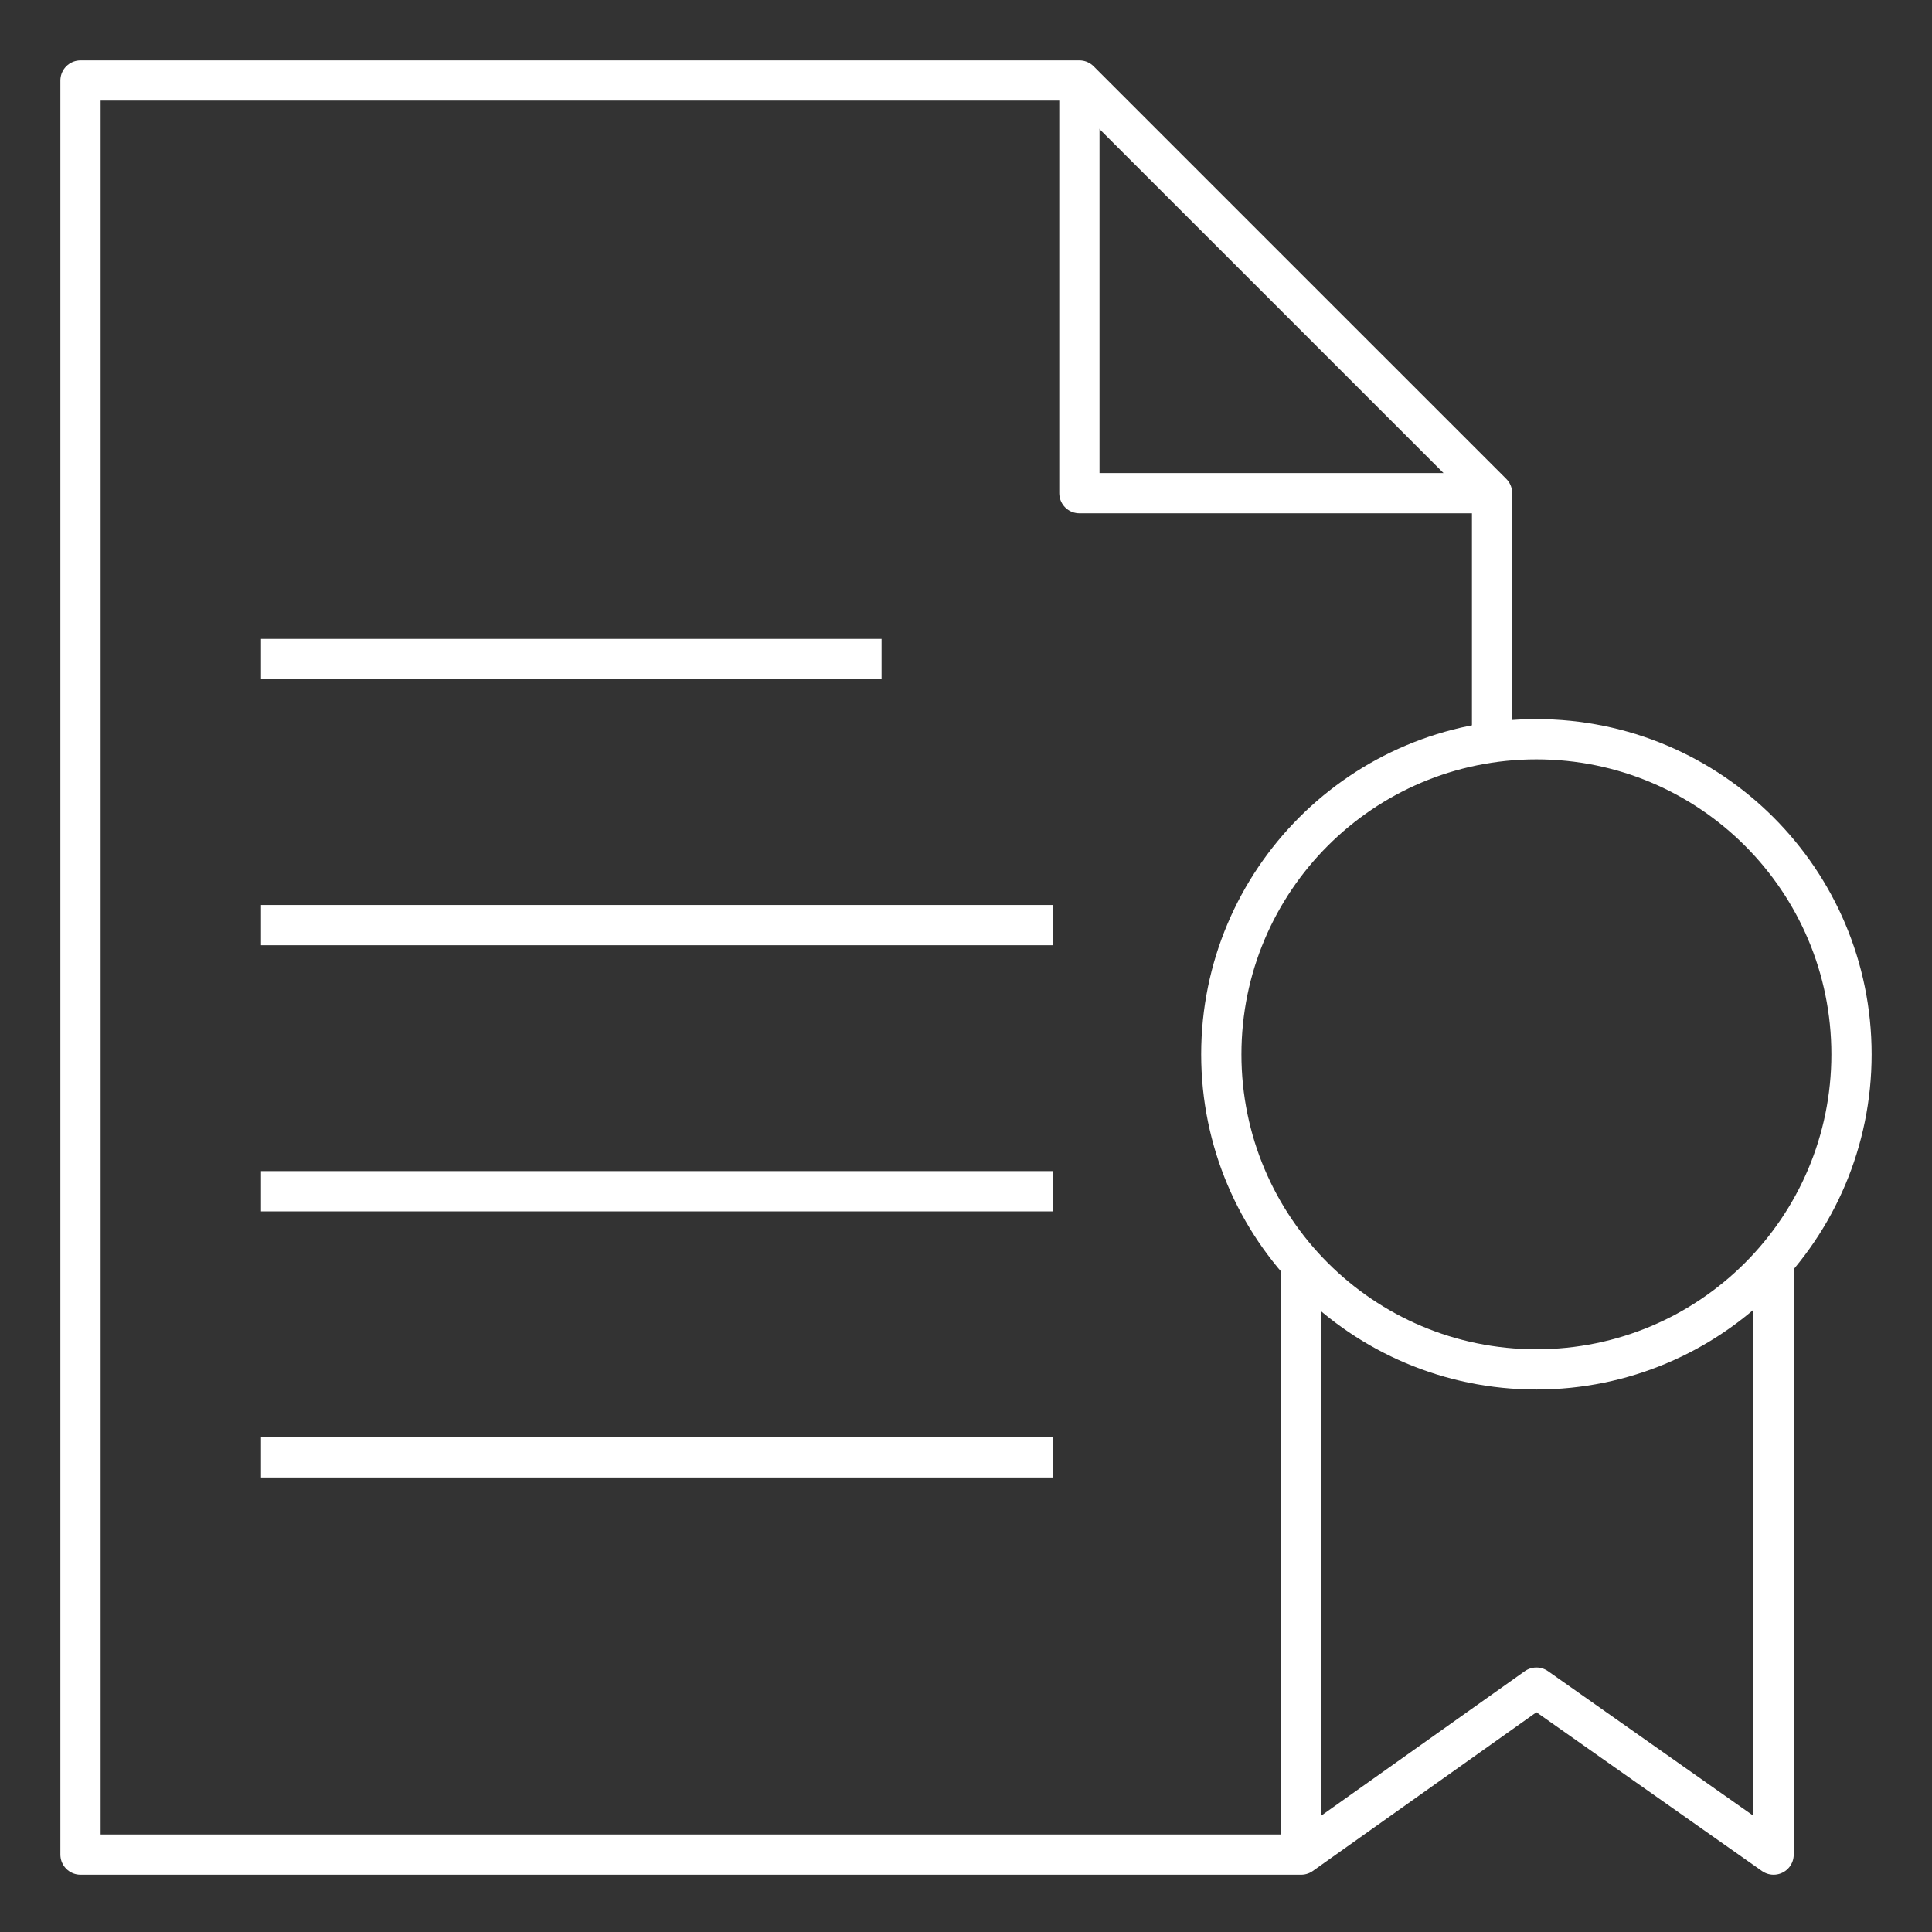<svg width="96" height="96" viewBox="0 0 96 96" fill="none" xmlns="http://www.w3.org/2000/svg">
<rect x="0" y="0" width="96" height="96" fill="#333333" stroke="none"/>
<path d="M76.343 68.045C84.99 68.045 92 61.036 92 52.389C92 43.742 84.99 36.732 76.343 36.732C67.696 36.732 60.686 43.742 60.686 52.389C60.686 61.036 67.696 68.045 76.343 68.045Z" stroke="white" stroke-width="2" stroke-linejoin="round"/>
<path d="M74.14 36.732V24.505L53.634 4H4V92.154H64.653L76.343 83.856L88.129 92.154V62.718" stroke="white" stroke-width="2" stroke-linejoin="round"/>
<path d="M64.653 91.617V62.814" stroke="white" stroke-width="2" stroke-linejoin="round"/>
<path d="M53.634 4V24.505H74.139" stroke="white" stroke-width="2" stroke-linejoin="round"/>
<path d="M12.969 32.746H43.804" stroke="white" stroke-width="2" stroke-linejoin="round"/>
<path d="M12.969 45.969H52.313" stroke="white" stroke-width="2" stroke-linejoin="round"/>
<path d="M12.969 59.192H52.313" stroke="white" stroke-width="2" stroke-linejoin="round"/>
<path d="M12.969 72.415H52.313" stroke="white" stroke-width="2" stroke-linejoin="round"/>
</svg>
